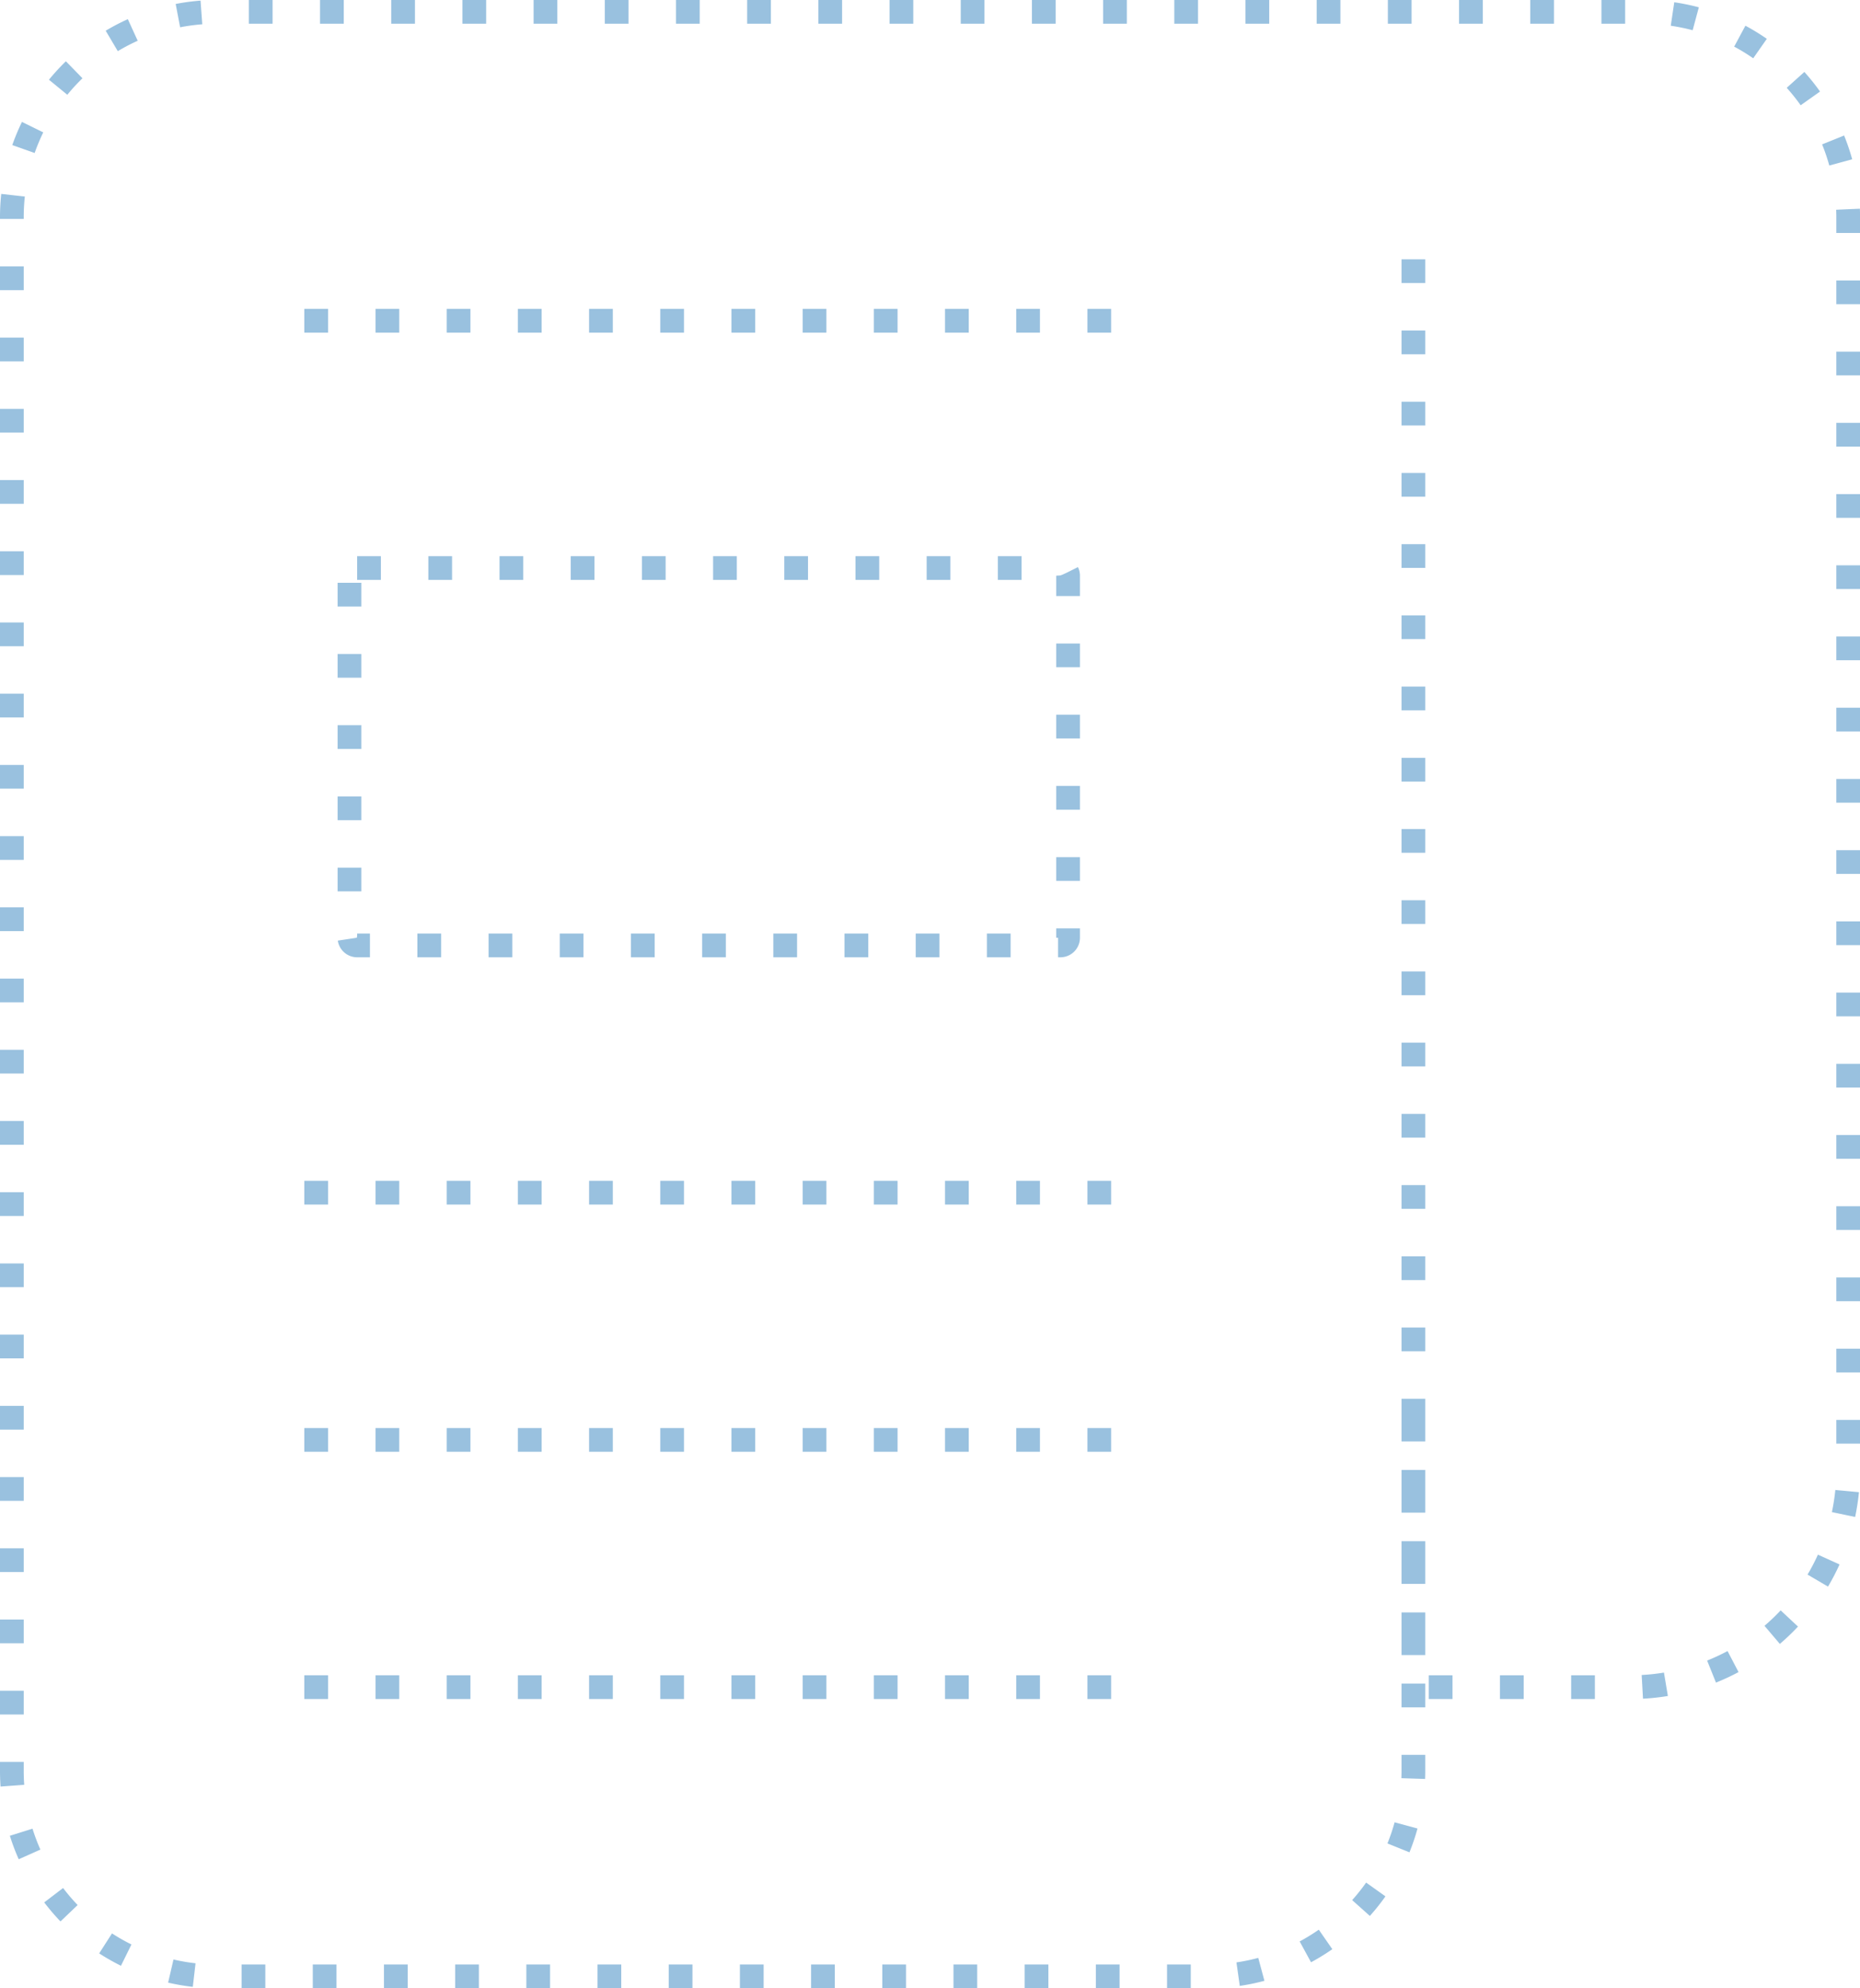 <?xml version="1.0" encoding="UTF-8"?> <svg xmlns="http://www.w3.org/2000/svg" width="156.767" height="167.504" viewBox="0 0 156.767 167.504"><g id="Group_283" data-name="Group 283" transform="translate(0.5 0.5)"><path id="Path_24" data-name="Path 24" d="M118.625,21.346V148.709a17.3,17.3,0,0,1-17.3,17.3H17.8a17.3,17.3,0,0,1-17.3-17.3V17.8A17.289,17.289,0,0,1,17.8.5H137.972a17.3,17.3,0,0,1,17.3,17.3V123.328a18.327,18.327,0,0,1-18.326,18.316H118.625V115.1" fill="none" stroke="rgba(0,100,175,0.4)" stroke-miterlimit="10" stroke-width="2" stroke-dasharray="2 4"></path><line id="Line_3" data-name="Line 3" x1="69.05" transform="translate(24.1 26.525)" fill="none" stroke="rgba(0,100,175,0.4)" stroke-miterlimit="10" stroke-width="2" stroke-dasharray="2 4"></line><line id="Line_4" data-name="Line 4" x1="69.05" transform="translate(24.1 99.985)" fill="none" stroke="rgba(0,100,175,0.4)" stroke-miterlimit="10" stroke-width="2" stroke-dasharray="2 4"></line><line id="Line_5" data-name="Line 5" x1="69.05" transform="translate(24.1 120.814)" fill="none" stroke="rgba(0,100,175,0.4)" stroke-miterlimit="10" stroke-width="2" stroke-dasharray="2 4"></line><line id="Line_6" data-name="Line 6" x1="69.05" transform="translate(24.1 141.643)" fill="none" stroke="rgba(0,100,175,0.4)" stroke-miterlimit="10" stroke-width="2" stroke-dasharray="2 4"></line><path id="Rectangle_9" data-name="Rectangle 9" d="M.648,0H59.919a.648.648,0,0,1,.648.648v30.5a.647.647,0,0,1-.647.647H.648A.648.648,0,0,1,0,31.151V.648A.648.648,0,0,1,.648,0Z" transform="translate(28.954 47.357)" fill="none" stroke="rgba(0,100,175,0.4)" stroke-miterlimit="10" stroke-width="2" stroke-dasharray="2 4"></path></g></svg> 
